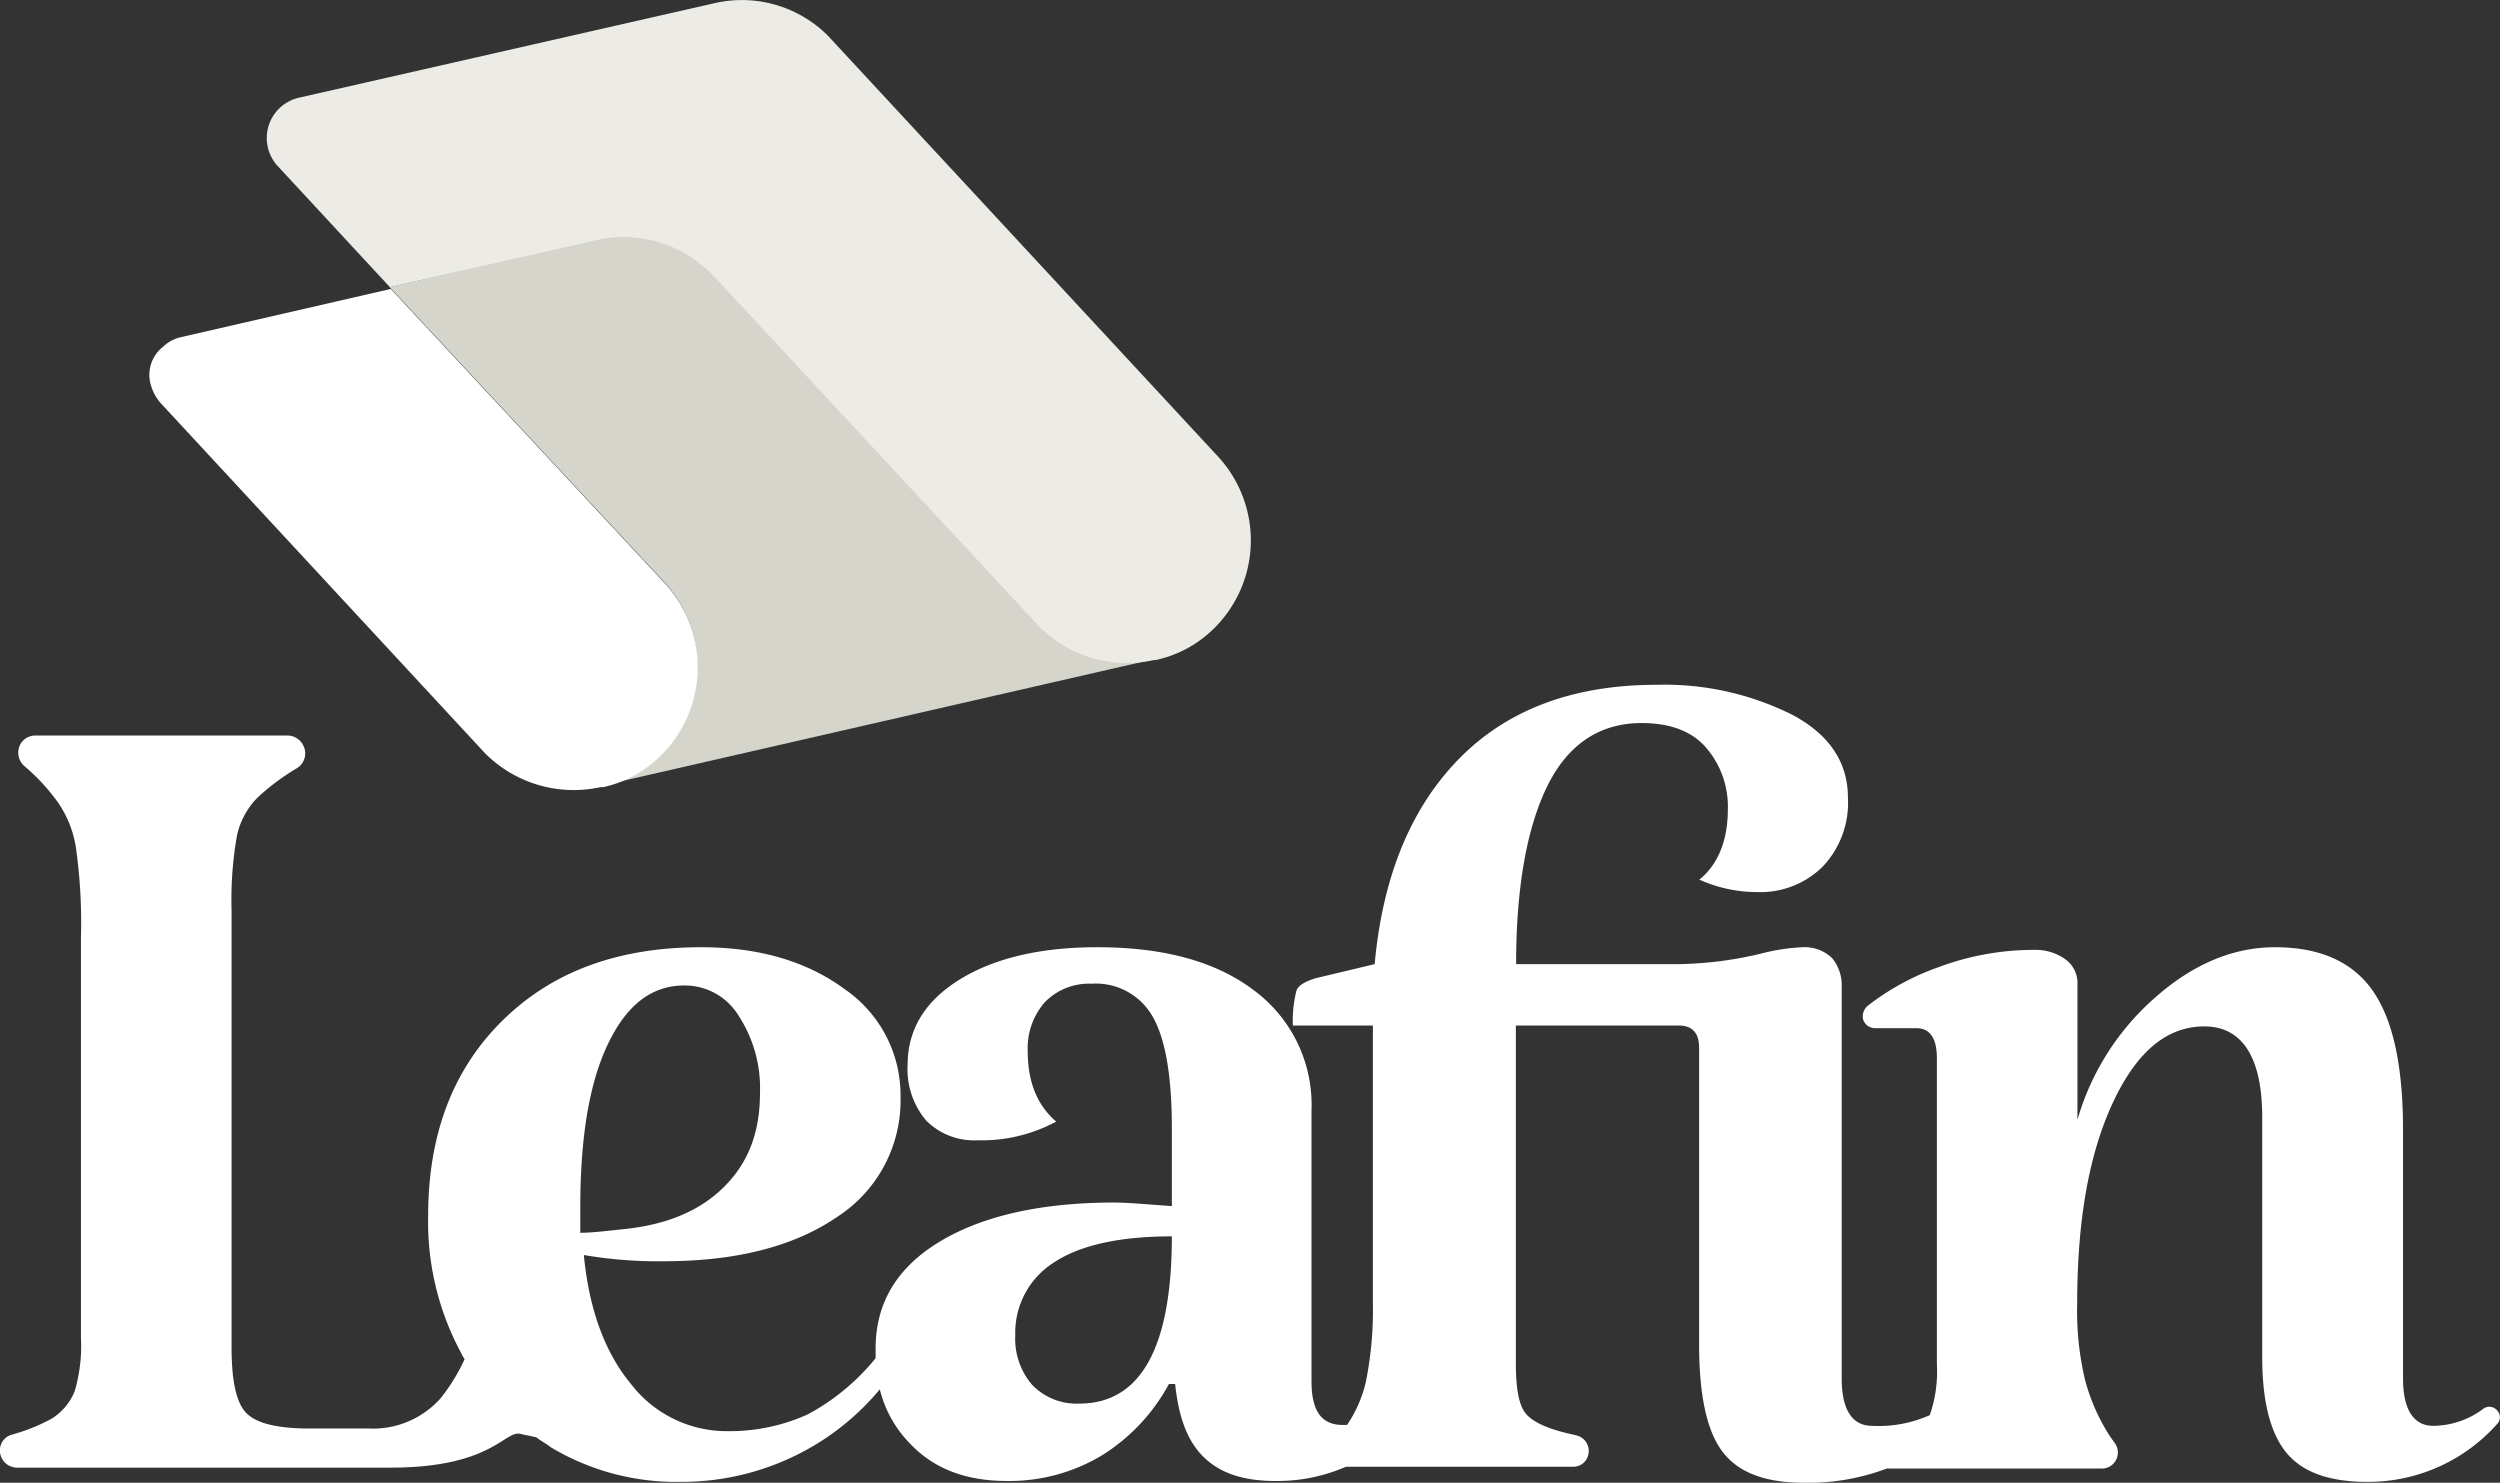<?xml version="1.0" encoding="utf-8"?>
<svg xmlns="http://www.w3.org/2000/svg" viewBox="0 0 281.03 166.68"><rect x="0" y="0" width="281.03" height="166.68" fill="#333333" stroke="none"/><defs><style>.cls-1{fill:#d5d5cc;}.cls-2{fill:#fff;}.cls-3{fill:#ecebe5;}</style></defs><g id="Layer_2" data-name="Layer 2"><g id="Layer_1-2" data-name="Layer 1"><path class="cls-1" d="M73.93,85a13.41,13.41,0,0,1-6.2,3.3l62-14.2a13.89,13.89,0,0,1-13-3.9l-36.6-39.4a16.32,16.32,0,0,0-2-1.7A13.8,13.8,0,0,0,67,26.88l-23.2,5.4,31,33.3A13.83,13.83,0,0,1,73.93,85Z"/><path class="cls-2" d="M16.93,43.18a5.34,5.34,0,0,0,1.1,2.1l36.5,39.4a14.08,14.08,0,0,0,13,3.8h.3a13,13,0,0,0,6.2-3.3,13.93,13.93,0,0,0,.9-19.4l-31-33.3-23.5,5.4a4.27,4.27,0,0,0-2.1,1.1A4,4,0,0,0,16.93,43.18Z"/><path class="cls-3" d="M31.23,18.68l12.6,13.6L67,27a13.8,13.8,0,0,1,11.1,2.2,16.32,16.32,0,0,1,2,1.7l36.6,39.4a13.89,13.89,0,0,0,13,3.9h.2a13.26,13.26,0,0,0,6.3-3.3,13.89,13.89,0,0,0,.7-19.6L93.13,4.08A13.66,13.66,0,0,0,80.23.38L33.53,11A4.65,4.65,0,0,0,31.23,18.68Z"/><path class="cls-2" d="M280.73,158.58a1.13,1.13,0,0,0-1.6-.2,9.45,9.45,0,0,1-5.6,1.9c-2.2,0-3.4-1.8-3.4-5.3v-27.9c0-7.2-1.1-12.4-3.4-15.7s-6-4.9-11-4.9c-4.7,0-9.2,1.9-13.4,5.6a28.85,28.85,0,0,0-8.8,13.8v-15.2a3.29,3.29,0,0,0-1.3-2.8,5.72,5.72,0,0,0-3.6-1.1,30.44,30.44,0,0,0-10.6,1.9,28.32,28.32,0,0,0-8.1,4.4,1.57,1.57,0,0,0-.5,1.5,1.41,1.41,0,0,0,1.4,1h4.6c1.5,0,2.3,1.1,2.3,3.4v34.4a14.94,14.94,0,0,1-.8,5.7,14.09,14.09,0,0,1-6.5,1.2c-2.2,0-3.4-1.8-3.4-5.3v-44.1a4.77,4.77,0,0,0-1.1-3.2,4.46,4.46,0,0,0-3.3-1.2,22.11,22.11,0,0,0-4.6.7,42.33,42.33,0,0,1-9.3,1.2h-18.3c0-8.6,1.2-15.3,3.5-20s5.9-7.1,10.6-7.1q4.8,0,7.2,2.7a10.14,10.14,0,0,1,2.5,7c0,3.5-1.1,6.2-3.2,7.9a15.8,15.8,0,0,0,6.5,1.4,9.94,9.94,0,0,0,7.4-2.9,10.43,10.43,0,0,0,2.8-7.7c0-4-2.1-7.1-6.2-9.3a32.05,32.05,0,0,0-15.3-3.4c-9.4,0-16.8,2.8-22.2,8.3s-8.6,13.2-9.5,23.1l-6.7,1.6c-1.2.4-1.9.8-2.1,1.4a14,14,0,0,0-.4,3.9h9v31.2a40.93,40.93,0,0,1-.8,8.9,14.64,14.64,0,0,1-2.1,4.8h-.5c-2.4,0-3.5-1.6-3.5-4.9v-30.5a16,16,0,0,0-6.4-13.4c-4.3-3.3-10.2-4.9-17.7-4.9-6.3,0-11.5,1.2-15.4,3.6s-5.9,5.6-5.9,9.6a8.88,8.88,0,0,0,2.1,6.3,7.61,7.61,0,0,0,5.8,2.2,17.63,17.63,0,0,0,8.8-2.1c-2.1-1.8-3.2-4.4-3.2-7.9a7.84,7.84,0,0,1,1.9-5.5,6.93,6.93,0,0,1,5.3-2.1,7.33,7.33,0,0,1,6.9,3.8c1.4,2.5,2.1,6.7,2.1,12.4v8.8c-2.8-.2-5-.4-6.5-.4-8.2,0-14.8,1.5-19.6,4.4s-7.2,6.9-7.2,12v1.1h0a25.19,25.19,0,0,1-7.6,6.3,21.27,21.27,0,0,1-9,1.9,13.59,13.59,0,0,1-10.9-5.3c-2.9-3.5-4.7-8.3-5.3-14.5a49.83,49.83,0,0,0,9,.7c8.2,0,14.7-1.7,19.5-5a15.58,15.58,0,0,0,7.1-13.5,14.46,14.46,0,0,0-6.3-12.1c-4.2-3.1-9.6-4.7-16.1-4.7-9.3,0-16.7,2.7-22.3,8.2s-8.4,12.8-8.4,22a31.06,31.06,0,0,0,3.7,15.4,4.35,4.35,0,0,0,.4.7,21.1,21.1,0,0,1-2.7,4.4,10.15,10.15,0,0,1-8.1,3.4h-6.7c-3.6,0-6-.6-7.1-1.8s-1.6-3.6-1.6-7.4v-49.1a41.27,41.27,0,0,1,.6-8.3,8.64,8.64,0,0,1,2.4-4.4,26.44,26.44,0,0,1,4.3-3.2,1.94,1.94,0,0,0,.8-2.5,2,2,0,0,0-1.8-1.2H4a1.94,1.94,0,0,0-1.6.8,2,2,0,0,0,.3,2.6,22.64,22.64,0,0,1,3.8,4.1,12.15,12.15,0,0,1,2.1,5.6,59.82,59.82,0,0,1,.5,9.6v45a18.09,18.09,0,0,1-.7,6,6.52,6.52,0,0,1-2.6,3.1,20.72,20.72,0,0,1-4.5,1.8,1.83,1.83,0,0,0-1.2,2.4,1.92,1.92,0,0,0,1.8,1.3h42c11.4,0,12.8-4.2,14.6-3.8.3.1,1,.2,1.8.4.5.4,1.1.7,1.6,1.1a27.39,27.39,0,0,0,14.5,3.9,29.17,29.17,0,0,0,13.7-3.3,28.71,28.71,0,0,0,8.8-7.1,13.22,13.22,0,0,0,3.5,6.2c2.7,2.8,6.3,4.1,10.8,4.1a20.17,20.17,0,0,0,10.7-2.9,21.43,21.43,0,0,0,7.5-8h.7c.4,3.8,1.4,6.5,3.3,8.3s4.5,2.6,8,2.6a19.25,19.25,0,0,0,7.9-1.6h25.6a1.71,1.71,0,0,0,1.6-1.2,1.8,1.8,0,0,0-1.2-2.3l-.4-.1q-4.2-.9-5.4-2.4c-.8-1-1.1-2.9-1.1-5.7v-37.9h18.3c1.5,0,2.3.8,2.3,2.5v33.3c0,5.9.9,9.9,2.7,12.2s4.8,3.4,9.1,3.4a25,25,0,0,0,9.3-1.6h24.2a1.75,1.75,0,0,0,1.4-.7,1.8,1.8,0,0,0,0-2.2l-.5-.7a22.11,22.11,0,0,1-2.8-6.3,33.26,33.26,0,0,1-.9-8.6c0-9.3,1.3-16.8,4-22.6s6.1-8.6,10.3-8.6,6.5,3.4,6.5,10.2v27c0,4.9.9,8.5,2.7,10.7s4.8,3.3,9.1,3.3a19.4,19.4,0,0,0,14.6-6.5A1.08,1.08,0,0,0,280.73,158.58Zm-215.5-22.8c0-7.9,1-14,3.1-18.4s4.9-6.6,8.6-6.6a7.09,7.09,0,0,1,6.1,3.4,14.88,14.88,0,0,1,2.4,8.7c0,4.4-1.3,7.8-4,10.5s-6.4,4.3-11.4,4.8c-1.9.2-3.5.4-4.8.4v-2.8Zm56.1,22a6.93,6.93,0,0,1-5.3-2.1,7.93,7.93,0,0,1-1.9-5.6,9.34,9.34,0,0,1,4.4-8.2c2.9-1.9,7.3-2.9,13.2-2.9C131.73,151.48,128.23,157.78,121.33,157.78Z"/></g></g></svg>